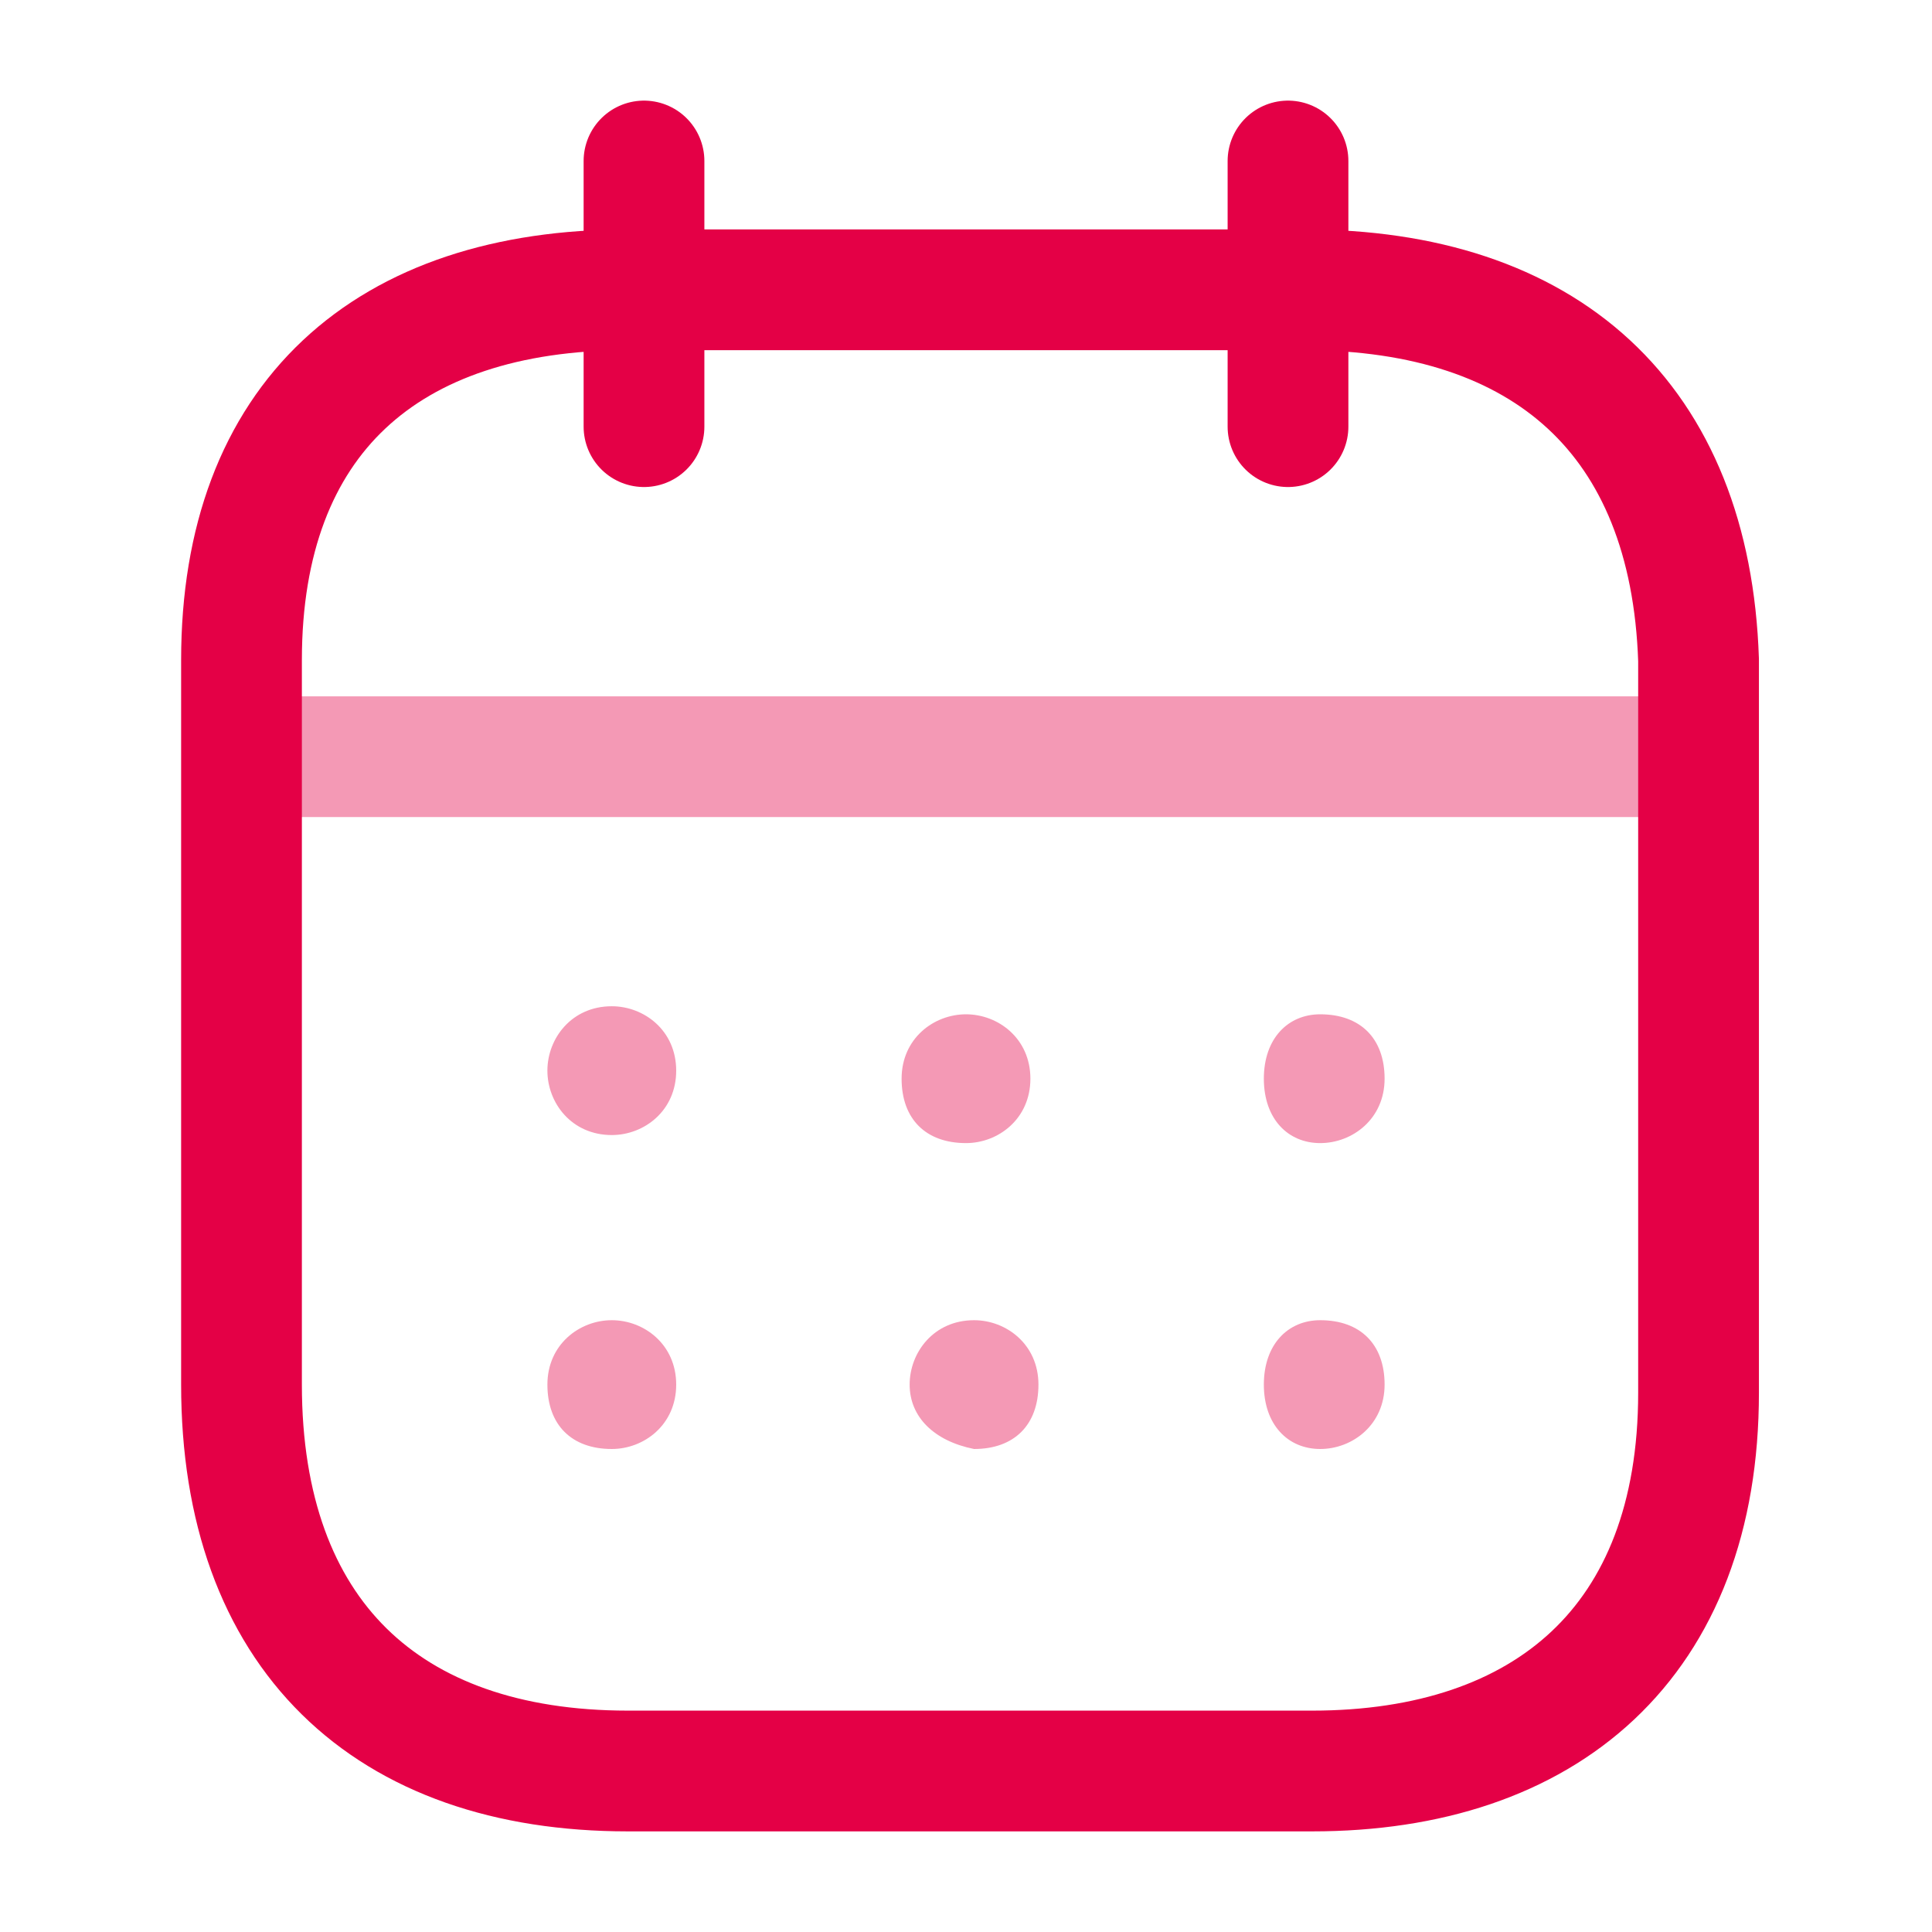 <?xml version="1.0" encoding="utf-8"?>
<!-- Generator: Adobe Illustrator 27.0.1, SVG Export Plug-In . SVG Version: 6.00 Build 0)  -->
<svg version="1.1" id="Слой_1" xmlns="http://www.w3.org/2000/svg" xmlns:xlink="http://www.w3.org/1999/xlink" x="0px" y="0px"
	 viewBox="0 0 24 24" style="enable-background:new 0 0 24 24;" xml:space="preserve">
<style type="text/css">
	
		.st0{opacity:0.4;fill:none;stroke:#E40046;stroke-width:1.5;stroke-linecap:round;stroke-linejoin:round;enable-background:new    ;}
	.st1{opacity:0.4;fill-rule:evenodd;clip-rule:evenodd;fill:#E40046;enable-background:new    ;}
	.st2{fill:none;stroke:#E40046;stroke-width:1.5;stroke-linecap:round;stroke-linejoin:round;}
</style>
<g id="Iconly_x2F_Two-tone_x2F_Calendar">
	<g id="Calendar">
		<path id="Line_200" class="st0" d="M3.1,9.4h17.8"/>
		<path id="Union" class="st1" d="M6.8,13.3c0-0.4,0.3-0.8,0.8-0.8h0c0.4,0,0.8,0.3,0.8,0.8S8,14.1,7.6,14.1h0
			C7.1,14.1,6.8,13.7,6.8,13.3z M12,12.6c-0.4,0-0.8,0.3-0.8,0.8s0.3,0.8,0.8,0.8h0c0.4,0,0.8-0.3,0.8-0.8S12.4,12.6,12,12.6
			L12,12.6z M16.4,12.6c-0.4,0-0.7,0.3-0.7,0.8s0.3,0.8,0.7,0.8h0c0.4,0,0.8-0.3,0.8-0.8S16.9,12.6,16.4,12.6L16.4,12.6z M16.4,16.4
			c-0.4,0-0.7,0.3-0.7,0.8s0.3,0.8,0.7,0.8h0c0.4,0,0.8-0.3,0.8-0.8S16.9,16.4,16.4,16.4L16.4,16.4z M11.3,17.2
			c0-0.4,0.3-0.8,0.8-0.8h0c0.4,0,0.8,0.3,0.8,0.8s-0.3,0.8-0.8,0.8h0C11.6,17.9,11.3,17.6,11.3,17.2z M7.6,16.4
			c-0.4,0-0.8,0.3-0.8,0.8s0.3,0.8,0.8,0.8h0c0.4,0,0.8-0.3,0.8-0.8S8,16.4,7.6,16.4L7.6,16.4z"/>
		<path id="Line_207" class="st2" d="M16,2v3.3"/>
		<path id="Line_208" class="st2" d="M8,2v3.3"/>
		<path id="Path" class="st2" d="M16.2,3.6H7.8C4.8,3.6,3,5.2,3,8.2v9C3,20.3,4.8,22,7.8,22h8.5c2.9,0,4.8-1.6,4.8-4.7V8.2
			C21,5.2,19.2,3.6,16.2,3.6z"/>
	</g>
</g>
</svg>
